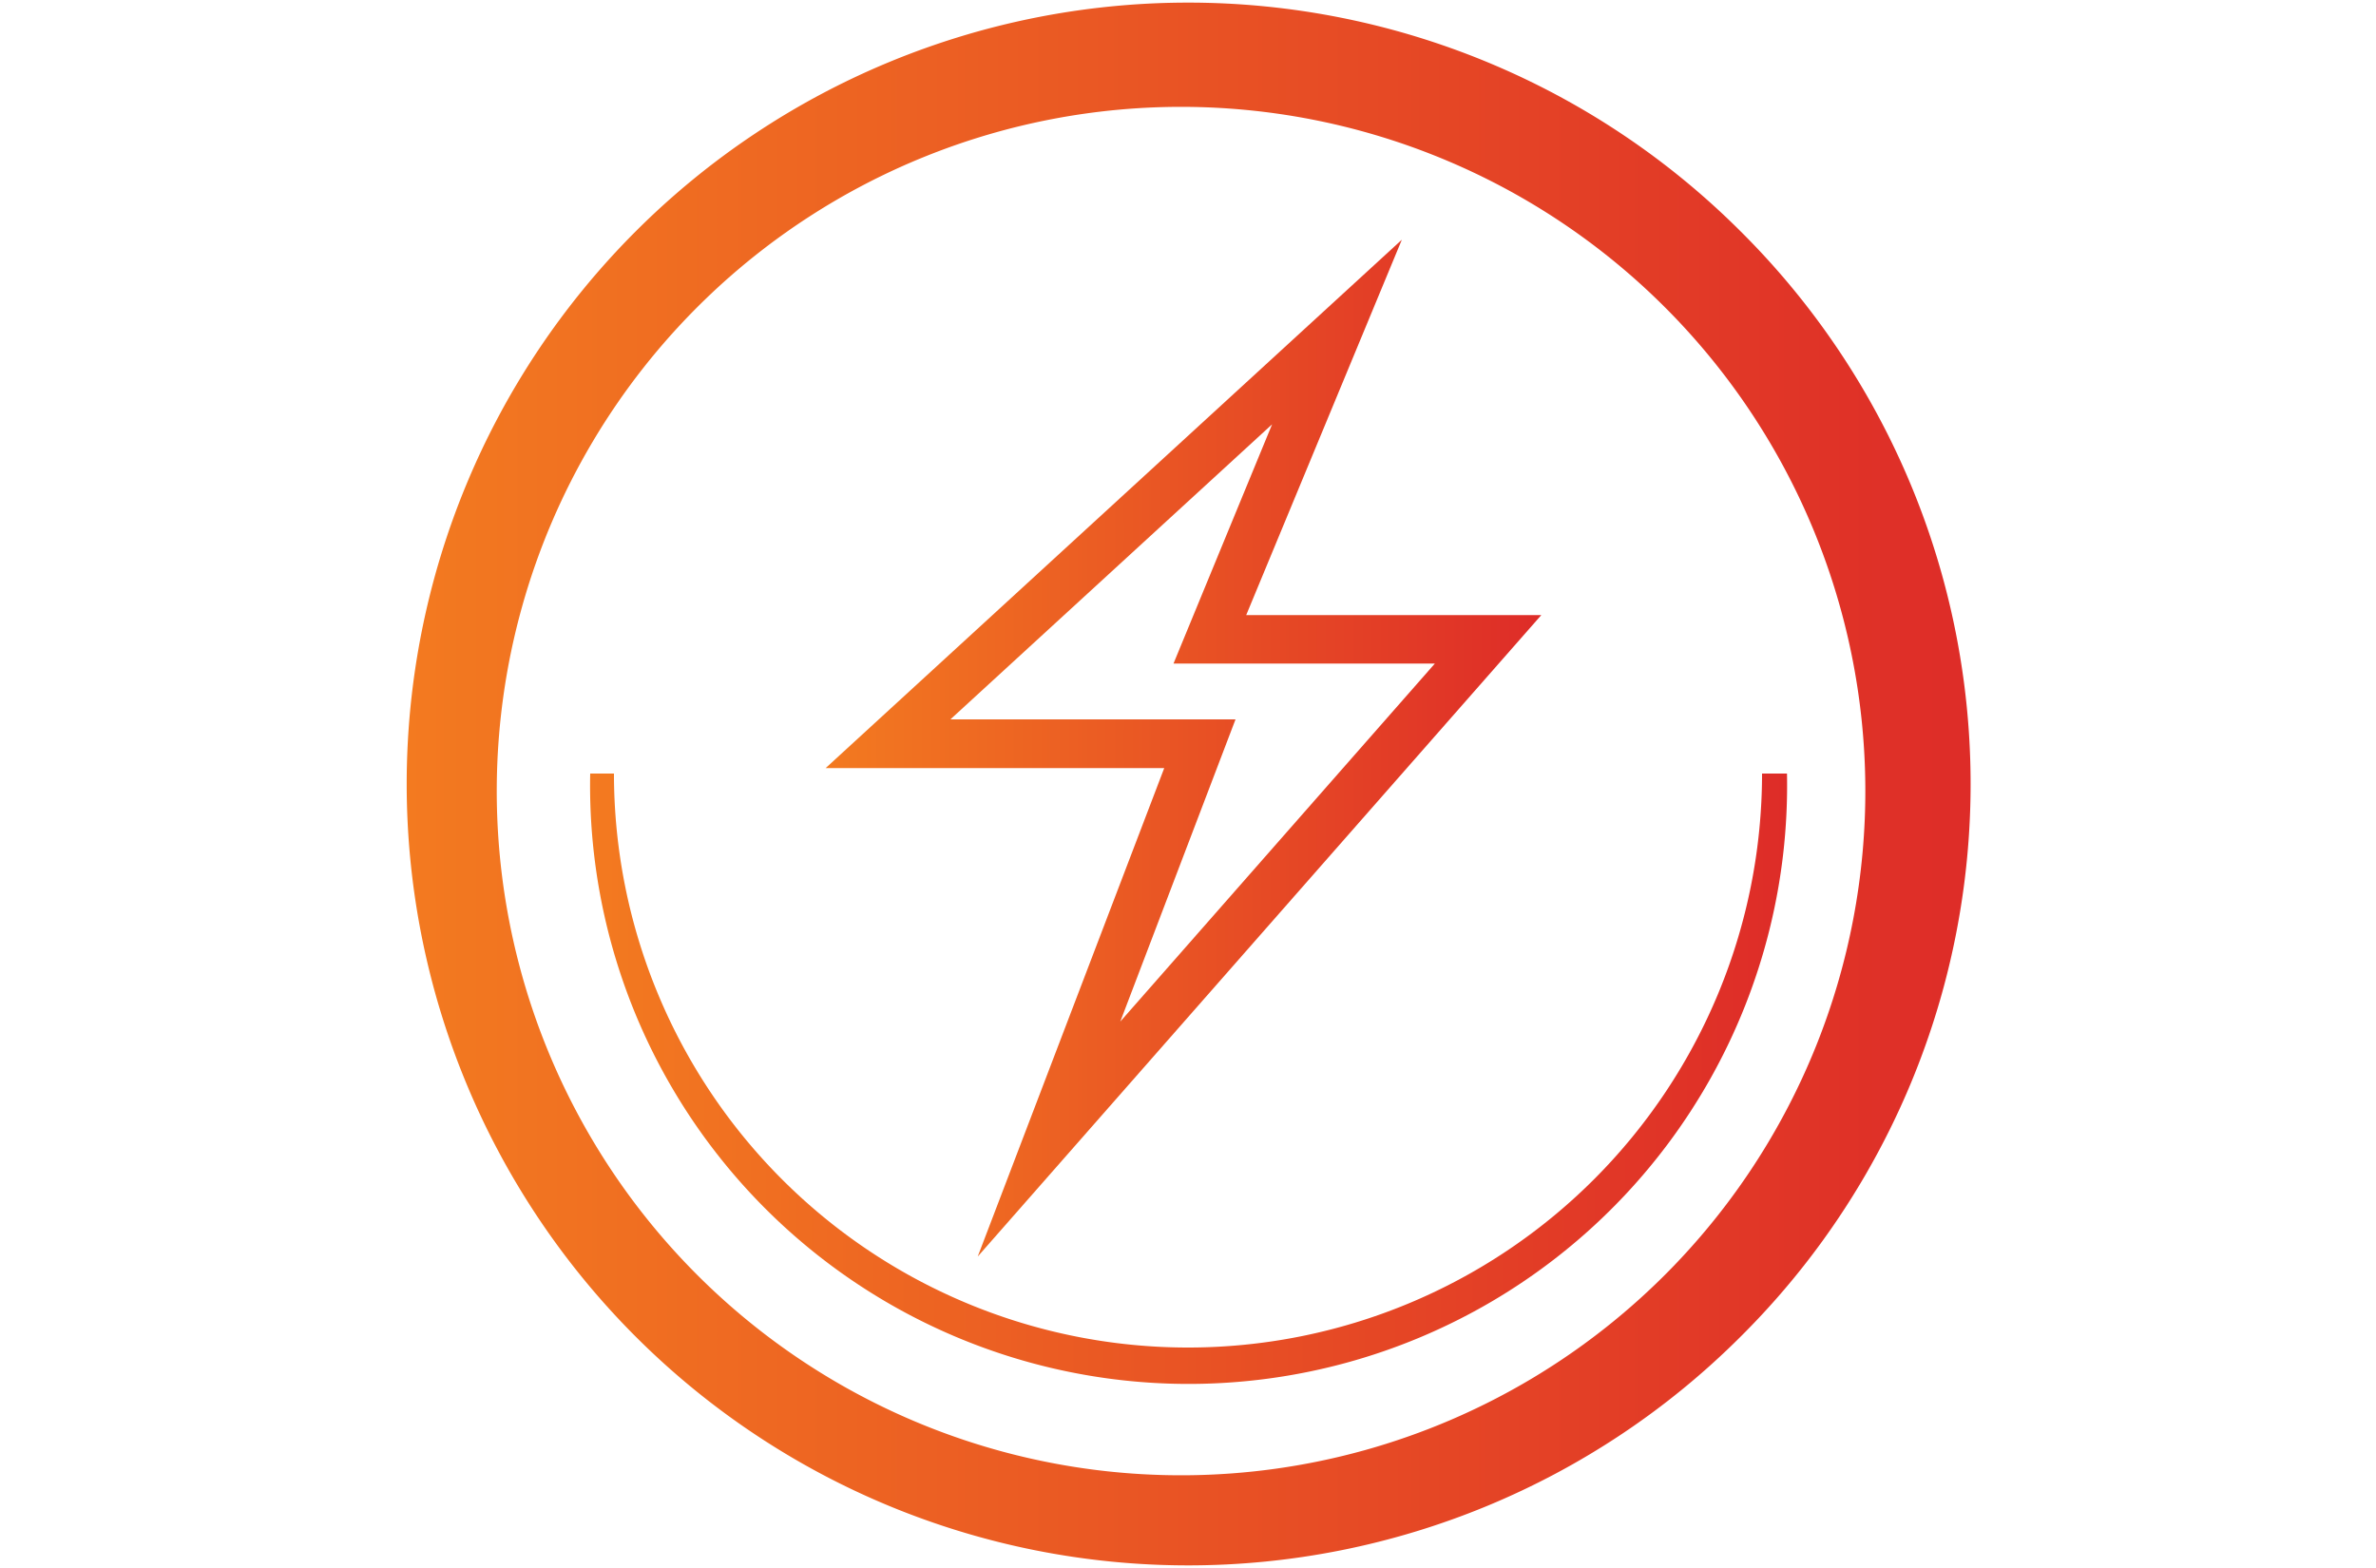 <svg id="Layer_3" data-name="Layer 3" xmlns="http://www.w3.org/2000/svg" xmlns:xlink="http://www.w3.org/1999/xlink" viewBox="0 0 100 66"><defs><style>.cls-1{fill:url(#linear-gradient);}.cls-2{fill:url(#linear-gradient-2);}.cls-3{fill:url(#linear-gradient-3);}</style><linearGradient id="linear-gradient" x1="17.11" y1="33" x2="82.89" y2="33" gradientUnits="userSpaceOnUse"><stop offset="0" stop-color="#f37a20"/><stop offset="1" stop-color="#de2c28"/></linearGradient><linearGradient id="linear-gradient-2" x1="24.81" y1="45.16" x2="75.18" y2="45.16" xlink:href="#linear-gradient"/><linearGradient id="linear-gradient-3" x1="34.75" y1="31.49" x2="64.87" y2="31.49" xlink:href="#linear-gradient"/></defs><path class="cls-1" d="M73.26,9.74a32.89,32.89,0,1,0,0,46.52A32.79,32.79,0,0,0,73.26,9.74ZM70.37,53.36A28.8,28.8,0,1,1,29.64,12.64,28.8,28.8,0,0,1,70.37,53.36Z"/><path class="cls-2" d="M74.16,32.56a24.16,24.16,0,1,1-48.32,0h-1a25.19,25.19,0,1,0,50.37,0Z"/><path class="cls-3" d="M41.15,52.89l23.72-27H52.45L59,10.09,34.75,32.33H49ZM40,30.28,53.54,17.86,49.39,27.93h11L47.15,43,52,30.28Z"/></svg>